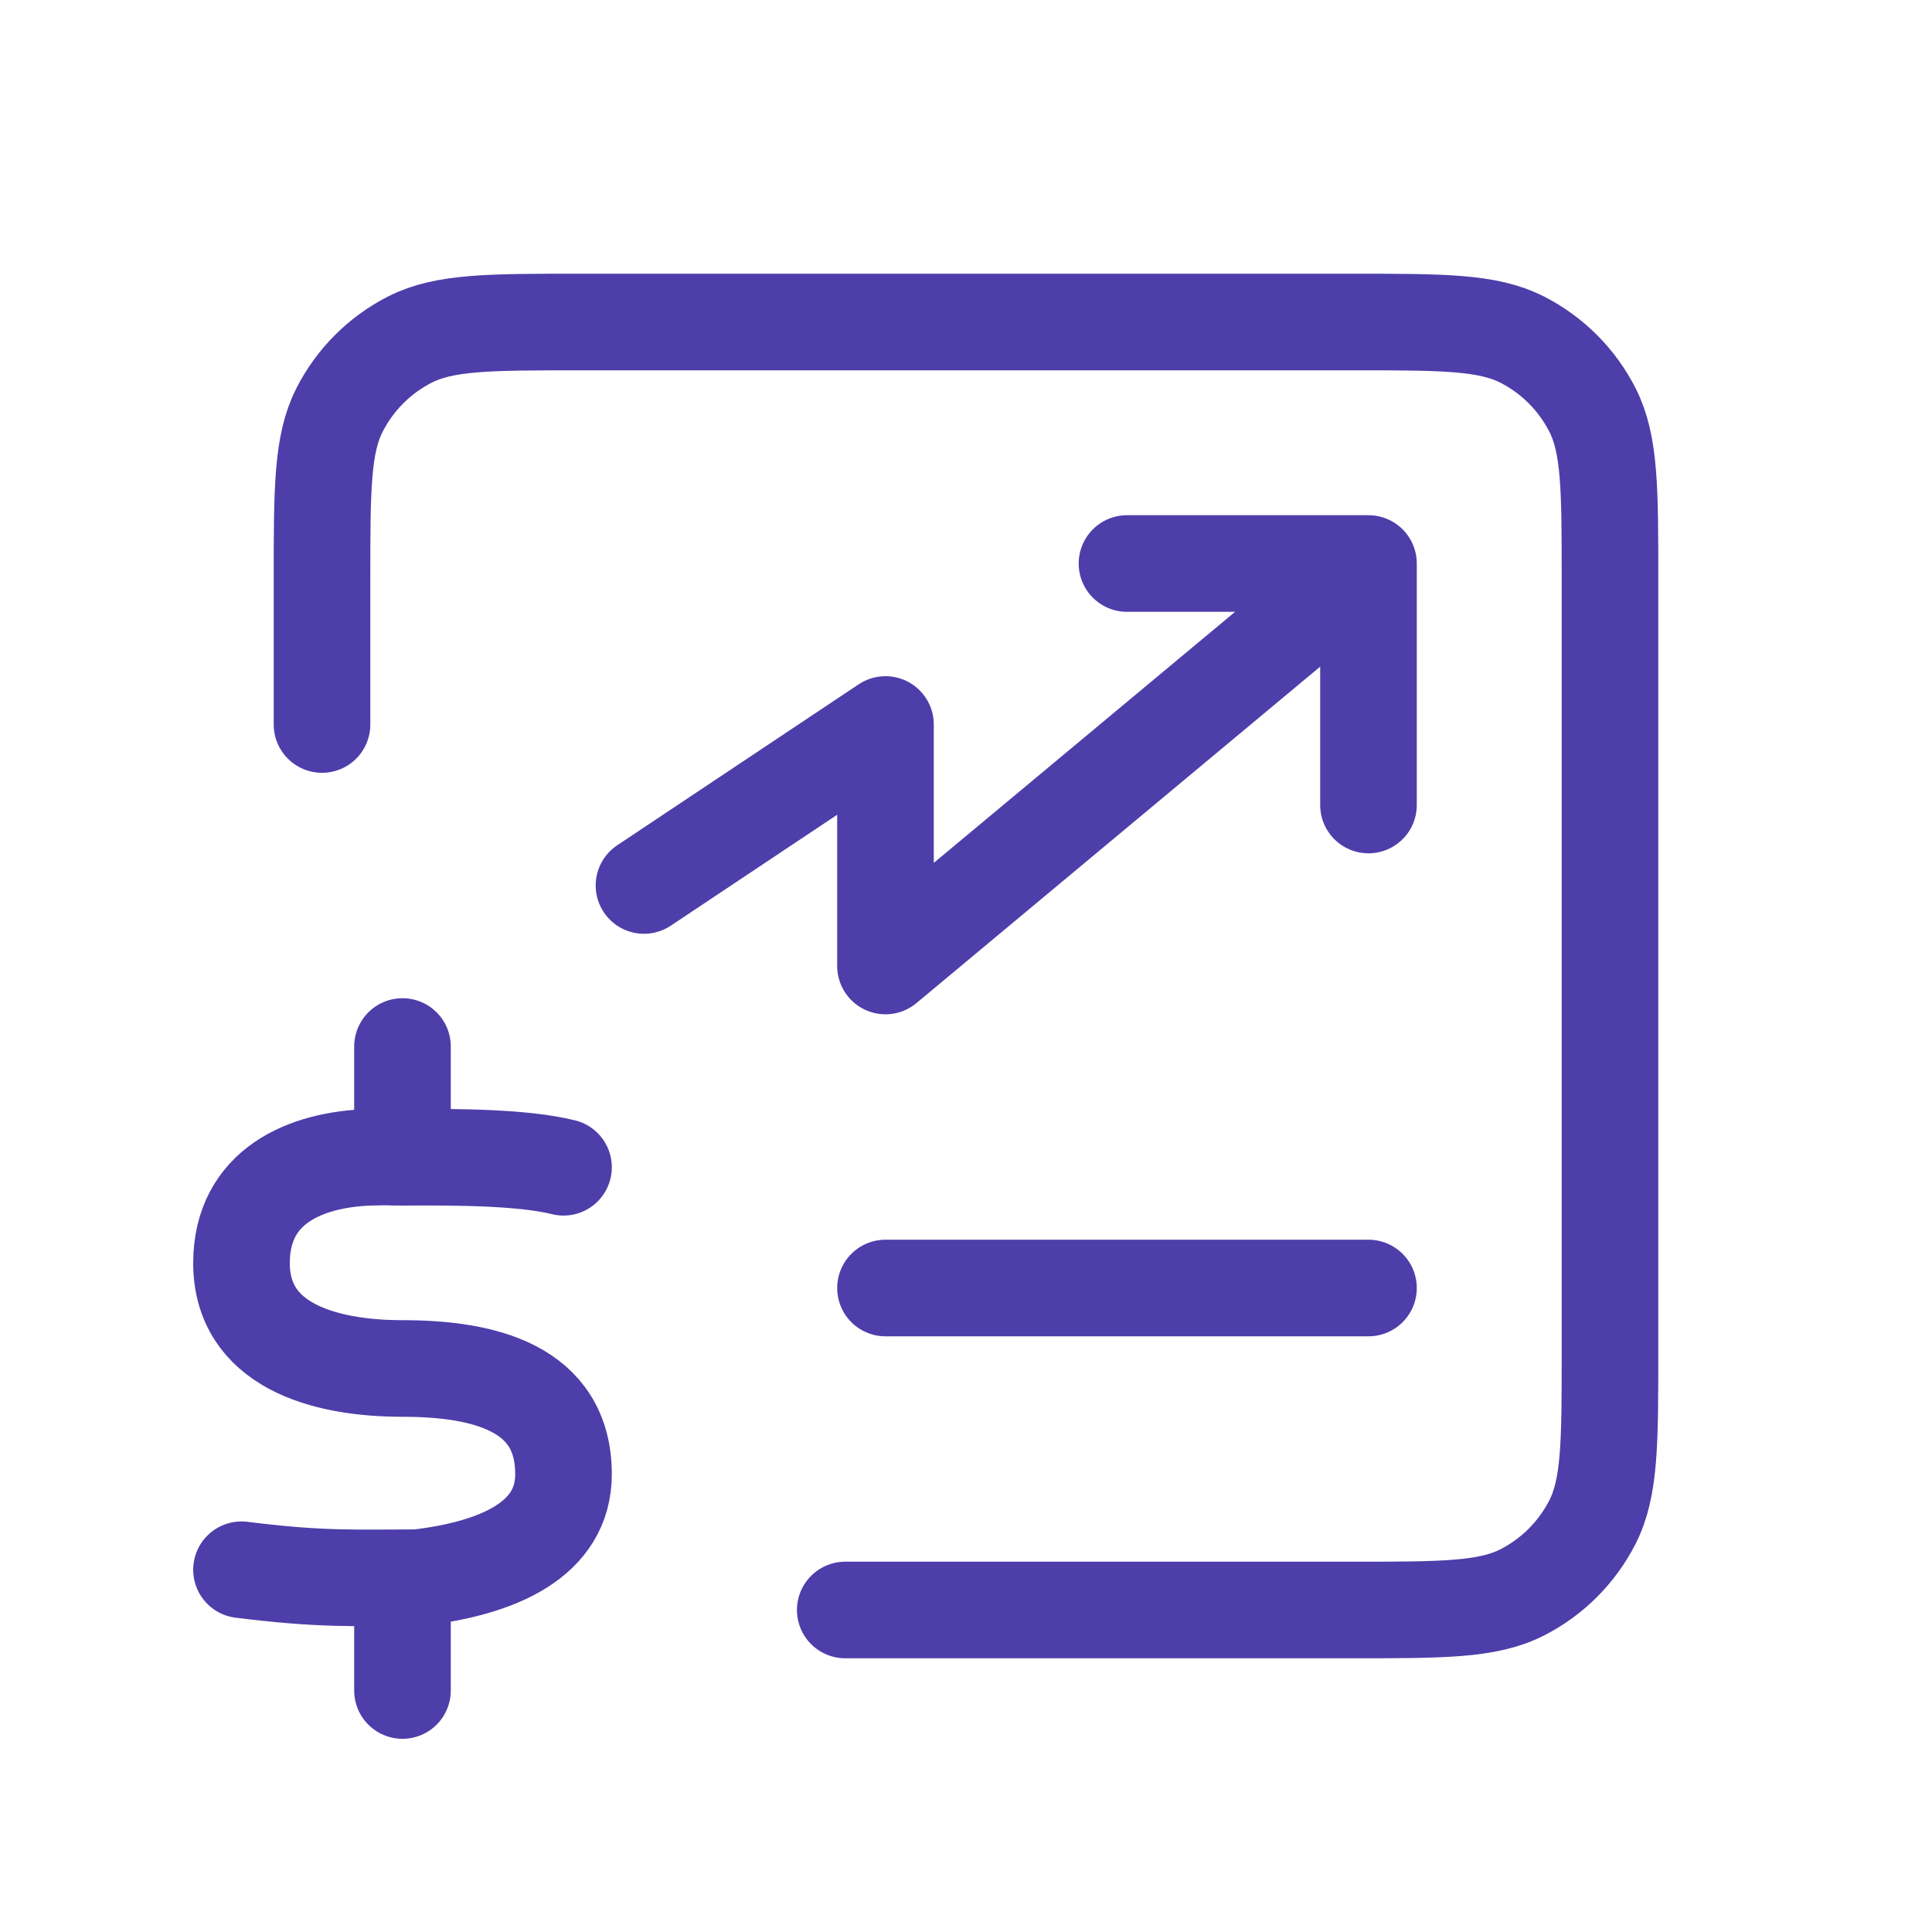 <svg width="40" height="40" viewBox="0 0 40 40" fill="none" xmlns="http://www.w3.org/2000/svg">
<path d="M6.667 15V12C6.667 10.133 6.667 9.2 7.03 8.487C7.35 7.859 7.859 7.35 8.487 7.03C9.2 6.667 10.133 6.667 12 6.667H28C29.867 6.667 30.8 6.667 31.513 7.03C32.141 7.35 32.65 7.859 32.97 8.487C33.333 9.2 33.333 10.133 33.333 12V28C33.333 29.867 33.333 30.8 32.97 31.513C32.65 32.141 32.141 32.65 31.513 32.97C30.8 33.333 29.867 33.333 28 33.333H17.5M18.333 26.667H28.333M13.333 18.333L18.333 15V20L28.333 11.667M28.333 11.667H23.333M28.333 11.667V16.667M11.667 24.167C10.833 23.96 9.475 23.952 8.333 23.96C7.952 23.962 8.182 23.946 7.667 23.96C6.321 24.002 5.003 24.561 5 26.146C4.997 27.834 6.667 28.333 8.333 28.333C10 28.333 11.667 28.719 11.667 30.521C11.667 31.875 10.321 32.469 8.643 32.665C7.31 32.665 6.667 32.708 5 32.5M8.333 33.333V35M8.333 21.667V23.333" stroke="#4D3EAA" stroke-width="2" stroke-linecap="round" stroke-linejoin="round"/>
</svg>
